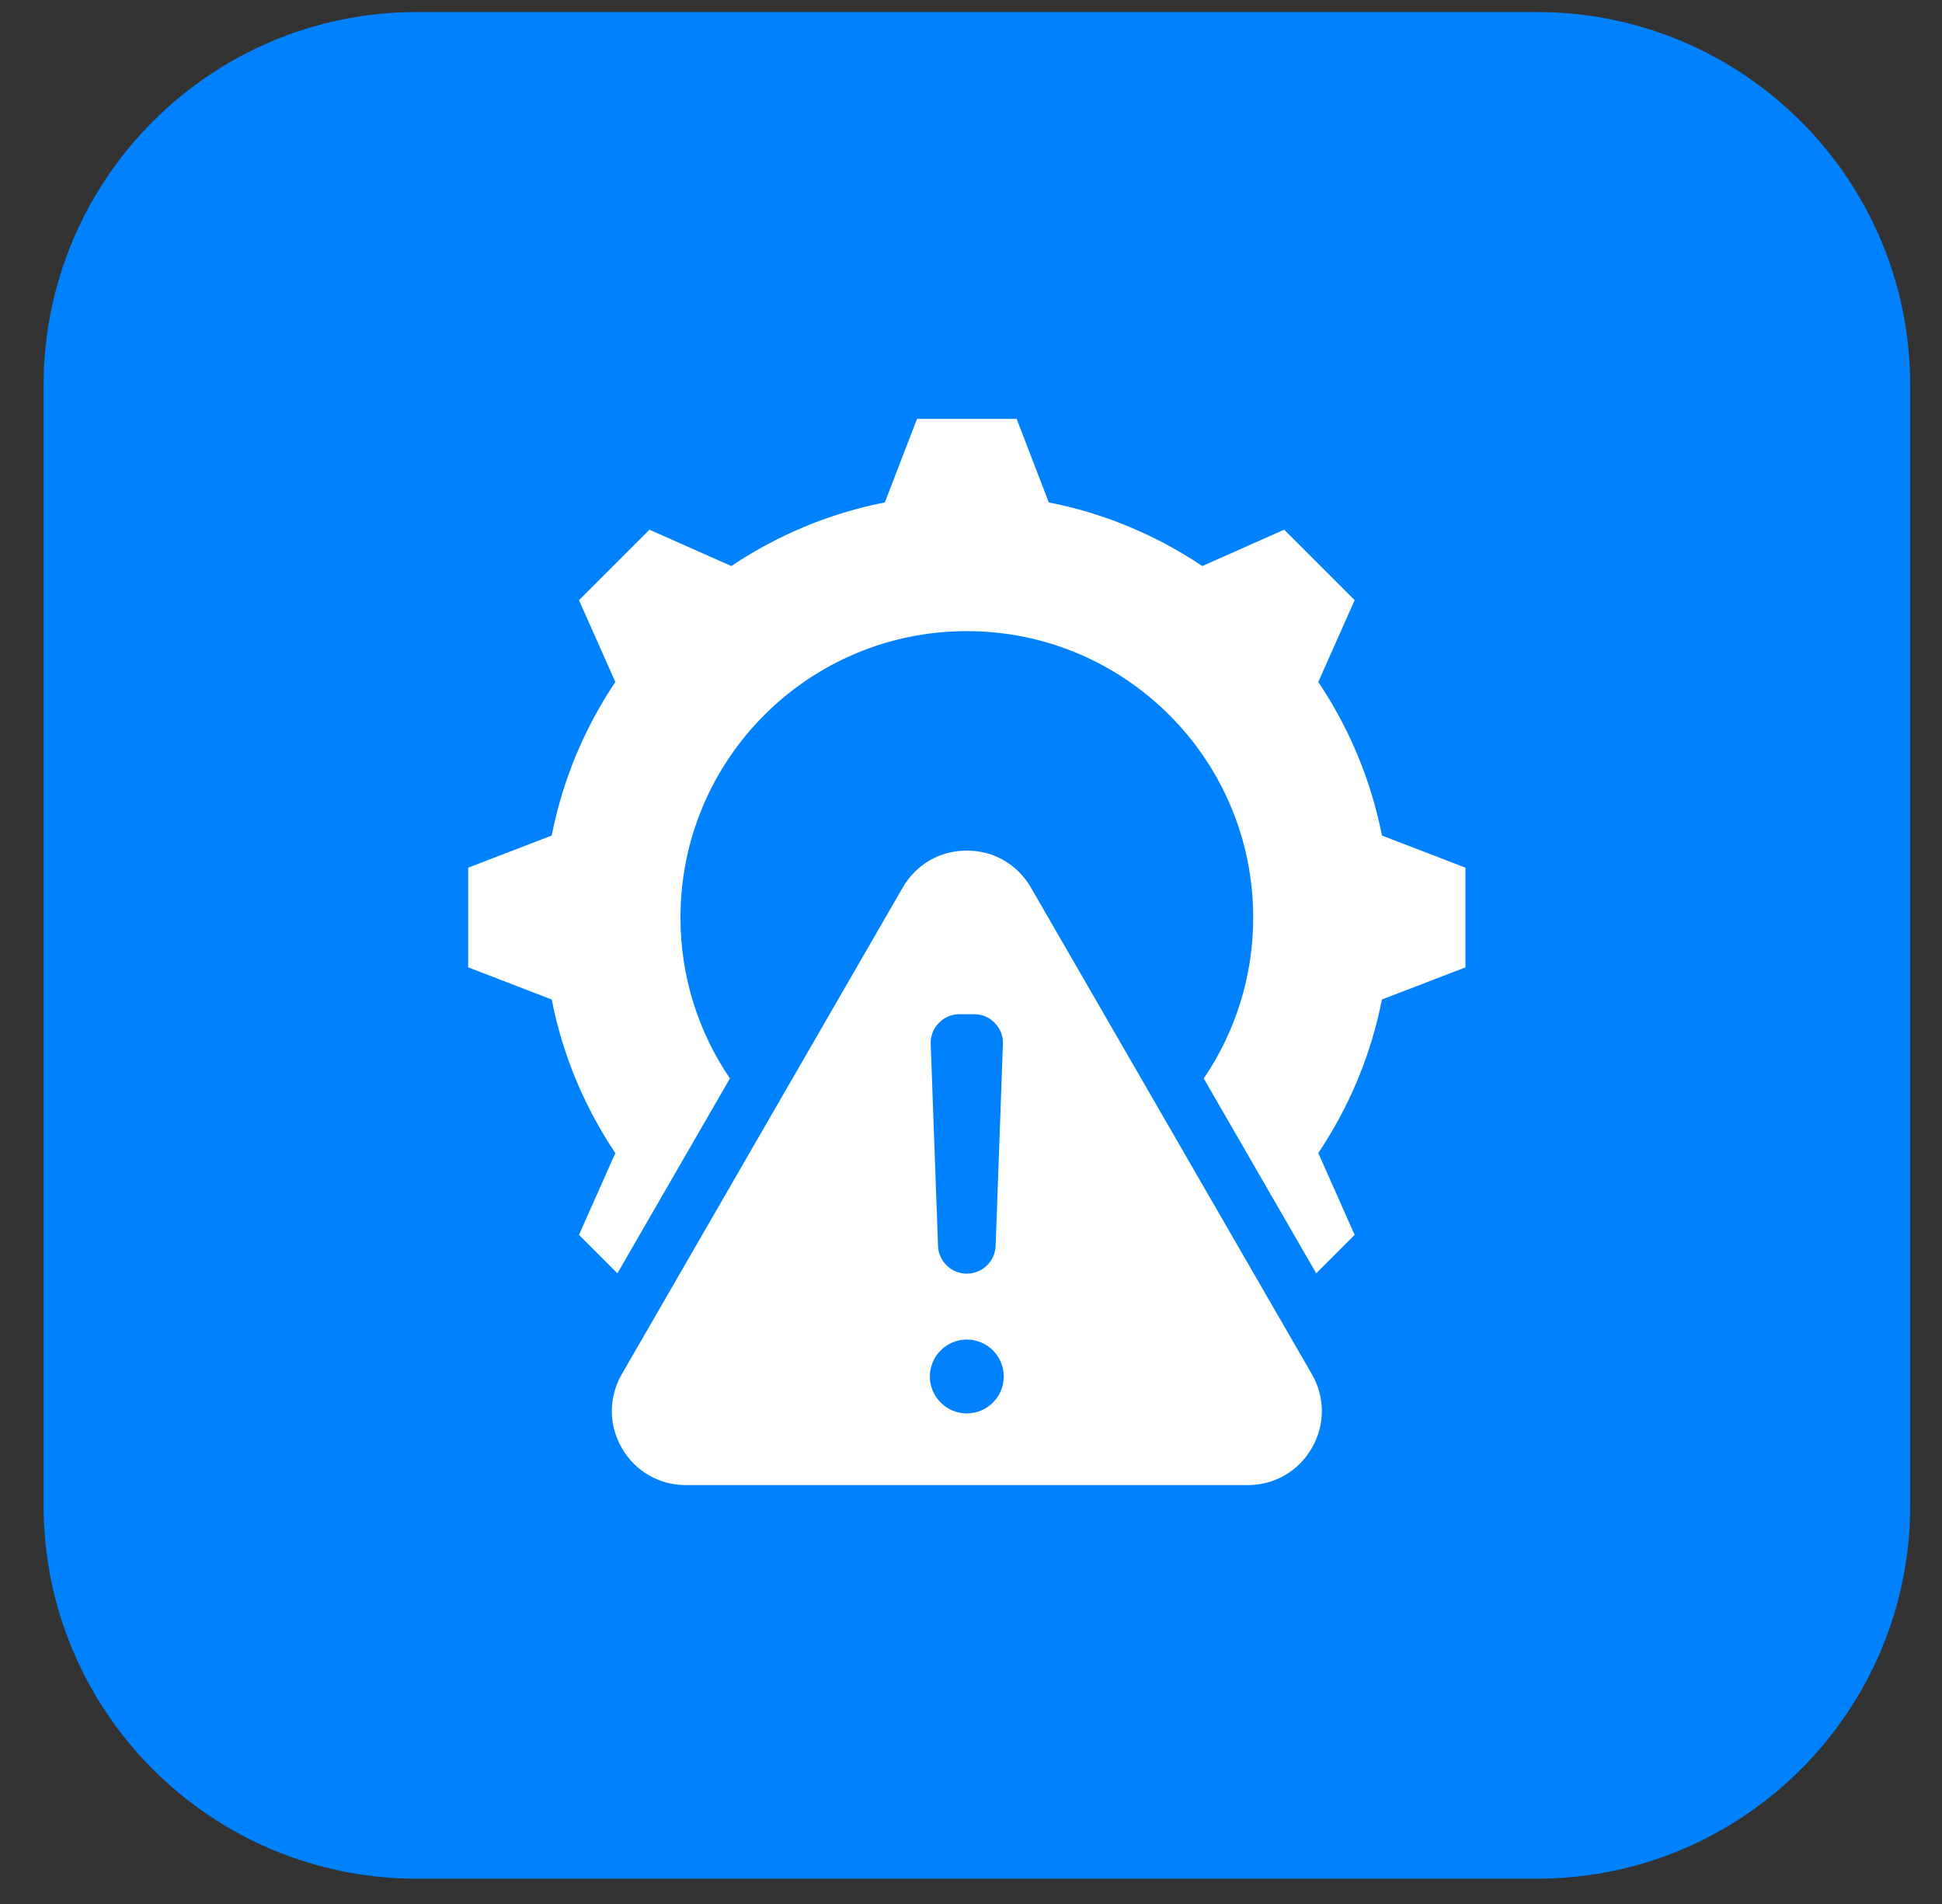 <svg width="51" height="50" viewBox="0 0 51 50" fill="none" xmlns="http://www.w3.org/2000/svg">
<rect x="0" y="0" width="51" height="50" fill="#333333" stroke="none"/>
<g clip-path="url(#clip0_184_1140)">
<g clip-path="url(#clip1_184_1140)">
<g clip-path="url(#clip2_184_1140)">
<path d="M40.361 0.316H10.949C5.534 0.316 1.145 4.706 1.145 10.12V39.532C1.145 44.947 5.534 49.336 10.949 49.336H40.361C45.775 49.336 50.165 44.947 50.165 39.532V10.12C50.165 4.706 45.775 0.316 40.361 0.316Z" fill="#0082FF"/>
<path fill-rule="evenodd" clip-rule="evenodd" d="M31.612 28.321L34.566 33.438L35.575 32.429L34.62 30.279C35.425 29.08 36.003 27.716 36.291 26.248L38.485 25.404V22.786L36.292 21.942C36.003 20.474 35.426 19.109 34.62 17.91L35.575 15.761L33.724 13.91L31.575 14.865C30.375 14.06 29.011 13.482 27.543 13.194L26.699 11H24.082L23.237 13.194C21.769 13.482 20.405 14.06 19.206 14.865L17.056 13.91L15.205 15.761L16.16 17.91C15.355 19.109 14.777 20.474 14.489 21.942L12.295 22.786V25.403L14.489 26.248C14.777 27.716 15.355 29.081 16.16 30.28L15.205 32.429L16.214 33.438L19.169 28.321C18.349 27.116 17.87 25.662 17.87 24.095C17.87 19.942 21.237 16.574 25.39 16.574C29.544 16.574 32.911 19.942 32.911 24.095C32.911 25.662 32.431 27.116 31.612 28.321ZM27.074 23.309L34.45 36.084C34.802 36.693 34.802 37.418 34.45 38.028C34.097 38.638 33.47 39 32.766 39H18.015C17.311 39 16.683 38.638 16.331 38.028C15.979 37.418 15.979 36.693 16.331 36.084L23.706 23.309C24.058 22.699 24.686 22.337 25.39 22.337C26.094 22.337 26.722 22.699 27.074 23.309ZM25.39 35.178C24.855 35.178 24.42 35.612 24.42 36.148C24.42 36.683 24.855 37.117 25.39 37.117C25.926 37.117 26.36 36.683 26.36 36.148C26.36 35.612 25.926 35.178 25.39 35.178ZM25.39 33.447C24.983 33.447 24.648 33.124 24.634 32.717L24.442 27.418C24.435 27.205 24.506 27.019 24.654 26.865C24.802 26.712 24.986 26.634 25.199 26.634H25.581C25.795 26.634 25.978 26.712 26.126 26.865C26.274 27.019 26.346 27.205 26.338 27.418L26.147 32.717C26.132 33.124 25.798 33.447 25.39 33.447Z" fill="white"/>
</g>
</g>
</g>
<defs>
<clipPath id="clip0_184_1140">
<rect width="50" height="50" fill="white" transform="translate(0.39)"/>
</clipPath>
<clipPath id="clip1_184_1140">
<rect width="50" height="50" fill="white" transform="translate(0.39)"/>
</clipPath>
<clipPath id="clip2_184_1140">
<rect width="50" height="50" fill="white" transform="translate(0.39)"/>
</clipPath>
</defs>
</svg>
